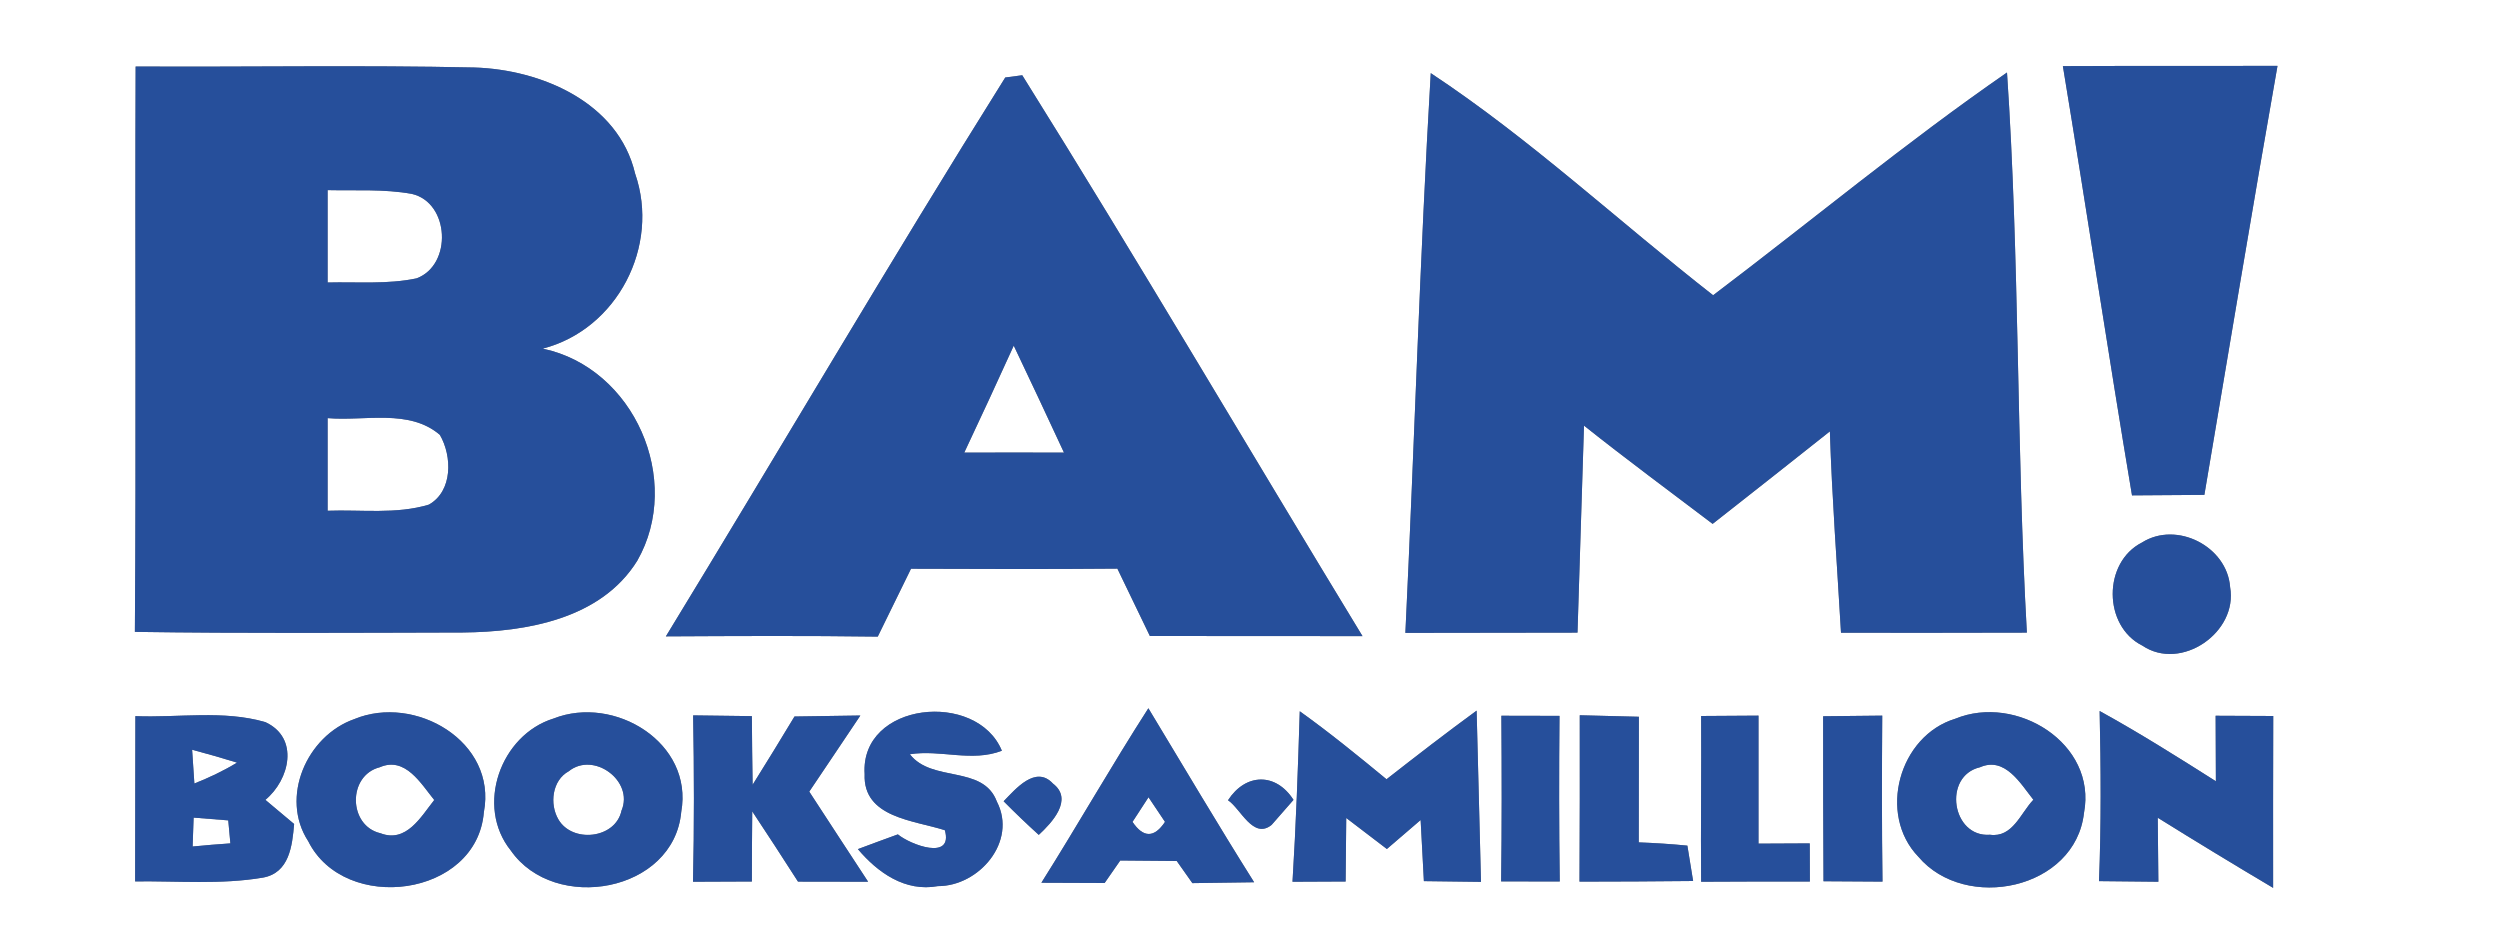 <?xml version="1.0" encoding="UTF-8" ?>
<!DOCTYPE svg PUBLIC "-//W3C//DTD SVG 1.1//EN" "http://www.w3.org/Graphics/SVG/1.1/DTD/svg11.dtd">
<svg width="200pt" height="76pt" viewBox="0 0 200 76" version="1.1" xmlns="http://www.w3.org/2000/svg">
<rect x="0" y="0" width="200" height="76" fill="#808080" stroke="none"/>
<g id="#ffffffff">
<path fill="#ffffff" opacity="1.00" d=" M 0.00 0.00 L 200.00 0.00 L 200.00 76.00 L 0.00 76.00 L 0.00 0.00 M 10.85 5.32 C 10.79 20.40 10.90 35.48 10.79 50.55 C 19.53 50.68 28.28 50.62 37.02 50.60 C 42.10 50.55 48.08 49.53 50.98 44.86 C 54.66 38.42 50.74 29.43 43.42 27.89 C 49.38 26.35 52.82 19.68 50.81 13.89 C 49.47 8.19 43.29 5.56 37.94 5.40 C 28.91 5.20 19.88 5.37 10.85 5.32 M 165.03 5.29 C 166.92 16.73 168.64 28.19 170.56 39.63 C 172.49 39.61 174.42 39.60 176.35 39.59 C 178.29 28.15 180.18 16.70 182.20 5.27 C 176.47 5.29 170.75 5.26 165.03 5.29 M 80.42 6.20 C 71.17 20.96 62.35 36.03 53.27 50.91 C 58.92 50.88 64.57 50.85 70.22 50.93 C 71.11 49.12 71.99 47.31 72.88 45.50 C 78.38 45.52 83.89 45.54 89.39 45.49 C 90.26 47.29 91.13 49.08 91.99 50.88 C 97.66 50.89 103.33 50.88 109.00 50.89 C 99.91 35.95 91.05 20.85 81.78 6.02 C 81.44 6.07 80.76 6.15 80.42 6.20 M 114.46 5.85 C 113.58 20.76 113.15 35.70 112.43 50.63 C 117.02 50.62 121.61 50.62 126.20 50.61 C 126.37 45.09 126.54 39.57 126.72 34.05 C 130.10 36.74 133.57 39.30 137.01 41.91 C 140.14 39.45 143.27 36.99 146.39 34.51 C 146.56 39.88 146.97 45.25 147.28 50.62 C 152.23 50.62 157.19 50.63 162.15 50.61 C 161.31 35.68 161.57 20.72 160.56 5.80 C 152.47 11.39 144.89 17.69 137.05 23.62 C 129.51 17.73 122.45 11.13 114.46 5.85 M 171.36 43.40 C 168.22 44.99 168.24 50.08 171.39 51.65 C 174.48 53.74 179.05 50.59 178.41 46.97 C 178.17 43.71 174.13 41.65 171.36 43.40 M 10.83 57.29 C 10.82 61.69 10.82 66.10 10.81 70.51 C 14.22 70.47 17.66 70.78 21.03 70.21 C 23.15 69.83 23.38 67.66 23.53 65.92 C 22.76 65.28 21.99 64.63 21.23 63.99 C 23.18 62.37 23.96 59.03 21.23 57.77 C 17.87 56.79 14.28 57.43 10.83 57.29 M 28.34 57.53 C 24.55 58.86 22.37 63.79 24.66 67.30 C 27.57 73.13 38.15 71.78 38.71 64.97 C 39.78 59.32 33.19 55.51 28.34 57.53 M 44.29 57.48 C 40.04 58.79 38.00 64.49 40.87 68.05 C 44.37 73.07 53.91 71.39 54.50 64.95 C 55.49 59.41 49.14 55.57 44.29 57.48 M 63.56 57.32 C 62.46 59.15 61.34 60.97 60.21 62.78 C 60.18 60.95 60.16 59.12 60.15 57.29 C 58.58 57.27 57.02 57.25 55.45 57.23 C 55.53 61.67 55.54 66.10 55.44 70.54 C 57.01 70.53 58.58 70.52 60.15 70.52 C 60.15 68.65 60.16 66.78 60.18 64.91 C 61.42 66.77 62.63 68.65 63.84 70.53 C 65.71 70.53 67.58 70.53 69.45 70.54 C 67.87 68.14 66.31 65.73 64.74 63.33 C 66.10 61.30 67.47 59.28 68.83 57.24 C 67.07 57.26 65.31 57.29 63.56 57.32 M 69.17 61.93 C 69.03 65.43 73.14 65.62 75.59 66.42 C 76.27 68.88 72.83 67.58 71.83 66.75 C 70.76 67.14 69.69 67.53 68.63 67.93 C 70.22 69.81 72.41 71.37 75.03 70.89 C 78.32 70.90 81.40 67.32 79.75 64.13 C 78.65 61.17 74.56 62.63 72.79 60.34 C 75.25 59.95 77.73 60.99 80.15 60.06 C 78.15 55.20 68.80 56.15 69.17 61.93 M 83.31 70.62 C 85.00 70.62 86.68 70.63 88.37 70.64 C 88.68 70.19 89.31 69.29 89.62 68.84 C 91.13 68.86 92.63 68.87 94.14 68.88 C 94.45 69.32 95.07 70.21 95.39 70.65 C 97.03 70.62 98.68 70.60 100.33 70.58 C 97.44 65.99 94.68 61.31 91.87 56.66 C 88.92 61.25 86.22 66.00 83.31 70.62 M 103.98 56.90 C 103.84 61.45 103.68 65.99 103.40 70.54 C 104.46 70.53 106.59 70.52 107.65 70.52 C 107.66 68.83 107.68 67.14 107.70 65.44 C 108.78 66.27 109.86 67.09 110.95 67.92 C 111.85 67.14 112.75 66.37 113.65 65.60 C 113.74 67.23 113.83 68.86 113.91 70.49 C 115.43 70.51 116.96 70.53 118.48 70.55 C 118.37 65.98 118.25 61.41 118.13 56.85 C 115.69 58.63 113.30 60.48 110.92 62.34 C 108.65 60.47 106.37 58.61 103.98 56.90 M 120.11 57.26 C 120.14 61.68 120.15 66.10 120.09 70.51 C 121.65 70.52 123.21 70.52 124.78 70.52 C 124.72 66.10 124.72 61.69 124.76 57.27 C 123.21 57.27 121.66 57.26 120.11 57.26 M 136.09 57.28 C 136.12 61.70 136.05 66.12 136.09 70.54 C 138.99 70.52 141.89 70.52 144.79 70.52 C 144.78 69.50 144.78 68.49 144.78 67.47 C 143.41 67.48 142.04 67.48 140.68 67.49 C 140.68 64.08 140.68 60.66 140.68 57.25 C 139.15 57.26 137.62 57.27 136.09 57.28 M 145.85 57.30 C 145.85 61.70 145.85 66.10 145.88 70.50 C 147.45 70.51 149.02 70.52 150.60 70.53 C 150.54 66.10 150.55 61.68 150.58 57.25 C 149.00 57.26 147.43 57.28 145.85 57.30 M 156.42 57.50 C 151.92 58.87 150.19 65.14 153.47 68.54 C 157.23 72.98 166.03 71.16 166.72 65.03 C 167.77 59.47 161.30 55.49 156.42 57.50 M 167.97 56.88 C 168.07 61.42 168.10 65.96 167.92 70.49 C 169.50 70.51 171.09 70.53 172.67 70.54 C 172.65 68.83 172.64 67.12 172.62 65.42 C 175.67 67.32 178.75 69.19 181.85 71.03 C 181.85 66.44 181.84 61.86 181.86 57.28 C 180.32 57.27 178.79 57.26 177.25 57.26 C 177.26 59.00 177.26 60.75 177.27 62.50 C 174.21 60.56 171.15 58.63 167.97 56.88 M 126.38 57.22 C 126.38 61.66 126.39 66.09 126.36 70.53 C 129.39 70.52 132.42 70.52 135.45 70.48 C 135.34 69.77 135.11 68.35 134.99 67.65 C 133.70 67.52 132.40 67.44 131.10 67.39 C 131.10 64.04 131.10 60.69 131.11 57.34 C 129.53 57.30 127.96 57.26 126.38 57.22 M 80.29 64.10 C 81.20 65.02 82.14 65.92 83.10 66.79 C 84.14 65.83 85.90 63.96 84.24 62.69 C 82.85 61.18 81.24 63.13 80.29 64.10 M 98.24 64.02 C 99.24 64.67 100.25 67.19 101.73 65.99 C 102.17 65.49 103.04 64.49 103.48 63.99 C 102.08 61.80 99.66 61.83 98.24 64.02 Z" />
<path fill="#ffffff" opacity="1.00" d=" M 26.21 15.21 C 28.45 15.26 30.72 15.11 32.94 15.51 C 35.98 16.20 36.20 21.21 33.32 22.27 C 30.99 22.76 28.58 22.54 26.21 22.60 C 26.21 20.14 26.21 17.67 26.21 15.21 Z" />
<path fill="#ffffff" opacity="1.00" d=" M 77.14 36.21 C 78.48 33.37 79.80 30.51 81.10 27.65 C 82.45 30.50 83.80 33.35 85.12 36.21 C 82.46 36.20 79.80 36.20 77.14 36.21 Z" />
<path fill="#ffffff" opacity="1.00" d=" M 26.21 33.45 C 29.17 33.71 32.73 32.68 35.19 34.79 C 36.18 36.49 36.23 39.29 34.31 40.37 C 31.69 41.16 28.90 40.76 26.21 40.86 C 26.21 38.39 26.21 35.92 26.21 33.45 Z" />
<path fill="#ffffff" opacity="1.00" d=" M 15.37 59.98 C 16.58 60.30 17.77 60.64 18.96 61.01 C 17.88 61.67 16.73 62.21 15.55 62.68 C 15.51 62.00 15.42 60.65 15.37 59.98 Z" />
<path fill="#ffffff" opacity="1.00" d=" M 30.38 61.38 C 32.42 60.49 33.68 62.70 34.74 64.00 C 33.68 65.33 32.51 67.46 30.44 66.66 C 27.86 66.07 27.79 62.04 30.38 61.38 Z" />
<path fill="#ffffff" opacity="1.00" d=" M 45.50 61.70 C 47.49 60.09 50.73 62.47 49.72 64.85 C 49.24 67.11 45.78 67.47 44.67 65.55 C 43.95 64.32 44.17 62.42 45.50 61.70 Z" />
<path fill="#ffffff" opacity="1.00" d=" M 158.40 61.38 C 160.40 60.50 161.65 62.70 162.67 63.98 C 161.65 65.04 161.01 67.03 159.20 66.78 C 156.14 67.01 155.40 62.08 158.40 61.38 Z" />
<path fill="#ffffff" opacity="1.00" d=" M 90.60 65.75 C 90.92 65.26 91.56 64.27 91.88 63.78 C 92.21 64.28 92.87 65.26 93.20 65.75 C 92.34 67.04 91.47 67.04 90.60 65.75 Z" />
<path fill="#ffffff" opacity="1.00" d=" M 15.49 65.41 C 16.42 65.48 17.34 65.55 18.26 65.63 C 18.31 66.09 18.39 67.01 18.43 67.47 C 17.42 67.54 16.41 67.62 15.41 67.72 C 15.43 67.14 15.47 65.99 15.49 65.41 Z" />
</g>
<g id="#264f9bff">
<path fill="#264f9b" opacity="1.00" d=" M 10.85 5.32 C 19.88 5.37 28.91 5.20 37.94 5.40 C 43.29 5.56 49.47 8.19 50.81 13.89 C 52.82 19.68 49.38 26.35 43.42 27.89 C 50.74 29.43 54.66 38.42 50.98 44.86 C 48.08 49.53 42.10 50.55 37.02 50.60 C 28.28 50.62 19.53 50.68 10.79 50.55 C 10.90 35.48 10.79 20.40 10.85 5.32 M 26.21 15.21 C 26.21 17.67 26.21 20.14 26.21 22.60 C 28.58 22.54 30.99 22.76 33.32 22.27 C 36.20 21.21 35.98 16.20 32.94 15.51 C 30.72 15.11 28.45 15.26 26.21 15.21 M 26.21 33.45 C 26.21 35.92 26.21 38.39 26.21 40.86 C 28.90 40.76 31.69 41.16 34.31 40.37 C 36.23 39.29 36.18 36.49 35.19 34.79 C 32.73 32.68 29.17 33.71 26.21 33.45 Z" />
<path fill="#264f9b" opacity="1.00" d=" M 165.03 5.29 C 170.75 5.26 176.47 5.29 182.20 5.27 C 180.18 16.70 178.29 28.15 176.35 39.59 C 174.42 39.60 172.49 39.61 170.56 39.63 C 168.64 28.19 166.92 16.73 165.03 5.29 Z" />
<path fill="#264f9b" opacity="1.00" d=" M 80.42 6.20 C 80.76 6.15 81.44 6.07 81.78 6.02 C 91.05 20.85 99.91 35.95 109.00 50.89 C 103.33 50.88 97.66 50.89 91.99 50.88 C 91.13 49.08 90.26 47.29 89.39 45.49 C 83.89 45.54 78.38 45.52 72.88 45.50 C 71.99 47.31 71.11 49.12 70.22 50.93 C 64.57 50.85 58.92 50.88 53.27 50.91 C 62.35 36.03 71.17 20.96 80.42 6.20 M 77.14 36.21 C 79.80 36.20 82.46 36.20 85.12 36.21 C 83.80 33.35 82.45 30.50 81.10 27.65 C 79.80 30.51 78.48 33.37 77.14 36.21 Z" />
<path fill="#264f9b" opacity="1.00" d=" M 114.46 5.85 C 122.45 11.13 129.51 17.73 137.05 23.62 C 144.89 17.69 152.47 11.39 160.56 5.80 C 161.57 20.72 161.31 35.68 162.15 50.61 C 157.19 50.63 152.23 50.62 147.28 50.62 C 146.97 45.25 146.56 39.88 146.39 34.51 C 143.27 36.99 140.14 39.45 137.01 41.91 C 133.57 39.30 130.10 36.74 126.72 34.05 C 126.54 39.57 126.37 45.09 126.20 50.61 C 121.61 50.62 117.02 50.62 112.43 50.63 C 113.15 35.70 113.58 20.76 114.46 5.85 Z" />
<path fill="#264f9b" opacity="1.00" d=" M 171.36 43.40 C 174.13 41.65 178.17 43.71 178.41 46.97 C 179.05 50.59 174.48 53.74 171.39 51.65 C 168.24 50.08 168.22 44.99 171.36 43.40 Z" />
<path fill="#264f9b" opacity="1.00" d=" M 10.83 57.29 C 14.28 57.43 17.87 56.79 21.23 57.77 C 23.96 59.03 23.18 62.37 21.23 63.99 C 21.99 64.63 22.76 65.28 23.53 65.92 C 23.38 67.66 23.15 69.83 21.03 70.21 C 17.66 70.78 14.22 70.47 10.81 70.51 C 10.82 66.10 10.82 61.69 10.83 57.29 M 15.37 59.98 C 15.42 60.65 15.51 62.00 15.55 62.68 C 16.73 62.21 17.88 61.67 18.96 61.01 C 17.77 60.64 16.58 60.30 15.37 59.98 M 15.49 65.41 C 15.47 65.99 15.43 67.14 15.41 67.72 C 16.41 67.62 17.42 67.54 18.43 67.47 C 18.39 67.01 18.31 66.09 18.26 65.63 C 17.34 65.55 16.42 65.48 15.49 65.41 Z" />
<path fill="#264f9b" opacity="1.00" d=" M 28.34 57.53 C 33.19 55.51 39.78 59.32 38.71 64.97 C 38.15 71.78 27.57 73.13 24.66 67.30 C 22.37 63.79 24.55 58.86 28.34 57.53 M 30.38 61.38 C 27.79 62.04 27.86 66.07 30.44 66.66 C 32.51 67.46 33.68 65.33 34.74 64.00 C 33.68 62.70 32.42 60.49 30.38 61.38 Z" />
<path fill="#264f9b" opacity="1.00" d=" M 44.29 57.48 C 49.14 55.57 55.49 59.41 54.50 64.95 C 53.91 71.39 44.37 73.07 40.87 68.05 C 38.00 64.49 40.04 58.79 44.29 57.48 M 45.50 61.70 C 44.17 62.42 43.95 64.32 44.67 65.55 C 45.78 67.47 49.24 67.11 49.72 64.85 C 50.73 62.47 47.49 60.09 45.50 61.70 Z" />
<path fill="#264f9b" opacity="1.00" d=" M 63.56 57.32 C 65.31 57.29 67.07 57.26 68.83 57.24 C 67.47 59.28 66.10 61.30 64.74 63.33 C 66.31 65.73 67.87 68.14 69.45 70.54 C 67.58 70.53 65.71 70.53 63.84 70.53 C 62.63 68.65 61.42 66.77 60.18 64.91 C 60.16 66.78 60.15 68.65 60.15 70.52 C 58.58 70.52 57.01 70.53 55.44 70.54 C 55.54 66.10 55.53 61.67 55.45 57.23 C 57.02 57.25 58.58 57.27 60.15 57.29 C 60.16 59.12 60.18 60.95 60.21 62.78 C 61.34 60.97 62.46 59.15 63.56 57.32 Z" />
<path fill="#264f9b" opacity="1.00" d=" M 69.17 61.93 C 68.80 56.15 78.15 55.20 80.15 60.06 C 77.73 60.99 75.25 59.95 72.79 60.34 C 74.56 62.63 78.65 61.17 79.75 64.13 C 81.40 67.32 78.32 70.90 75.03 70.89 C 72.41 71.37 70.22 69.81 68.63 67.93 C 69.69 67.53 70.76 67.14 71.83 66.75 C 72.83 67.58 76.27 68.88 75.59 66.42 C 73.14 65.62 69.03 65.43 69.17 61.93 Z" />
<path fill="#264f9b" opacity="1.00" d=" M 83.31 70.62 C 86.22 66.00 88.92 61.25 91.87 56.66 C 94.68 61.31 97.44 65.99 100.33 70.58 C 98.68 70.60 97.03 70.62 95.39 70.65 C 95.07 70.21 94.45 69.32 94.14 68.88 C 92.63 68.87 91.13 68.86 89.62 68.84 C 89.31 69.29 88.68 70.19 88.37 70.64 C 86.68 70.63 85.00 70.62 83.31 70.62 M 90.60 65.75 C 91.47 67.04 92.34 67.04 93.20 65.75 C 92.87 65.26 92.21 64.28 91.88 63.78 C 91.56 64.27 90.92 65.26 90.60 65.75 Z" />
<path fill="#264f9b" opacity="1.00" d=" M 103.98 56.90 C 106.37 58.61 108.65 60.47 110.92 62.34 C 113.30 60.48 115.69 58.63 118.13 56.85 C 118.25 61.41 118.37 65.98 118.48 70.55 C 116.96 70.53 115.43 70.51 113.91 70.49 C 113.83 68.86 113.74 67.23 113.65 65.60 C 112.75 66.37 111.85 67.14 110.95 67.92 C 109.86 67.09 108.78 66.27 107.70 65.44 C 107.68 67.14 107.66 68.83 107.65 70.52 C 106.59 70.52 104.46 70.53 103.40 70.54 C 103.68 65.99 103.84 61.45 103.98 56.90 Z" />
<path fill="#264f9b" opacity="1.00" d=" M 120.11 57.26 C 121.66 57.26 123.21 57.27 124.76 57.27 C 124.72 61.69 124.72 66.10 124.78 70.52 C 123.21 70.52 121.65 70.52 120.09 70.51 C 120.15 66.10 120.14 61.68 120.11 57.26 Z" />
<path fill="#264f9b" opacity="1.00" d=" M 136.09 57.28 C 137.62 57.27 139.15 57.26 140.68 57.25 C 140.68 60.66 140.68 64.08 140.68 67.49 C 142.04 67.48 143.41 67.48 144.78 67.47 C 144.78 68.49 144.78 69.50 144.79 70.52 C 141.89 70.52 138.99 70.52 136.09 70.54 C 136.05 66.12 136.12 61.70 136.09 57.28 Z" />
<path fill="#264f9b" opacity="1.00" d=" M 145.85 57.30 C 147.43 57.28 149.00 57.26 150.58 57.25 C 150.55 61.68 150.54 66.10 150.60 70.53 C 149.02 70.52 147.45 70.51 145.88 70.50 C 145.85 66.10 145.85 61.70 145.85 57.30 Z" />
<path fill="#264f9b" opacity="1.00" d=" M 156.42 57.50 C 161.30 55.49 167.77 59.47 166.72 65.03 C 166.03 71.16 157.23 72.98 153.47 68.54 C 150.19 65.14 151.92 58.87 156.42 57.50 M 158.40 61.38 C 155.40 62.08 156.14 67.01 159.20 66.78 C 161.01 67.03 161.65 65.04 162.67 63.98 C 161.65 62.70 160.40 60.50 158.40 61.38 Z" />
<path fill="#264f9b" opacity="1.00" d=" M 167.97 56.88 C 171.15 58.63 174.21 60.56 177.27 62.50 C 177.26 60.75 177.26 59.00 177.25 57.26 C 178.79 57.26 180.32 57.27 181.86 57.28 C 181.84 61.86 181.85 66.44 181.85 71.03 C 178.75 69.19 175.67 67.32 172.62 65.42 C 172.64 67.12 172.65 68.83 172.67 70.54 C 171.09 70.53 169.50 70.51 167.92 70.49 C 168.10 65.96 168.07 61.42 167.97 56.88 Z" />
<path fill="#264f9b" opacity="1.00" d=" M 126.38 57.22 C 127.96 57.26 129.53 57.30 131.11 57.34 C 131.10 60.69 131.10 64.04 131.10 67.39 C 132.40 67.44 133.70 67.52 134.99 67.65 C 135.11 68.35 135.34 69.77 135.45 70.48 C 132.42 70.52 129.39 70.52 126.36 70.53 C 126.39 66.09 126.38 61.66 126.38 57.22 Z" />
<path fill="#264f9b" opacity="1.00" d=" M 80.29 64.10 C 81.24 63.13 82.85 61.18 84.24 62.69 C 85.90 63.96 84.14 65.83 83.10 66.79 C 82.14 65.92 81.20 65.02 80.29 64.10 Z" />
<path fill="#264f9b" opacity="1.00" d=" M 98.24 64.02 C 99.66 61.83 102.08 61.80 103.48 63.99 C 103.04 64.49 102.17 65.49 101.73 65.99 C 100.25 67.19 99.24 64.67 98.24 64.02 Z" />
</g>
</svg>
